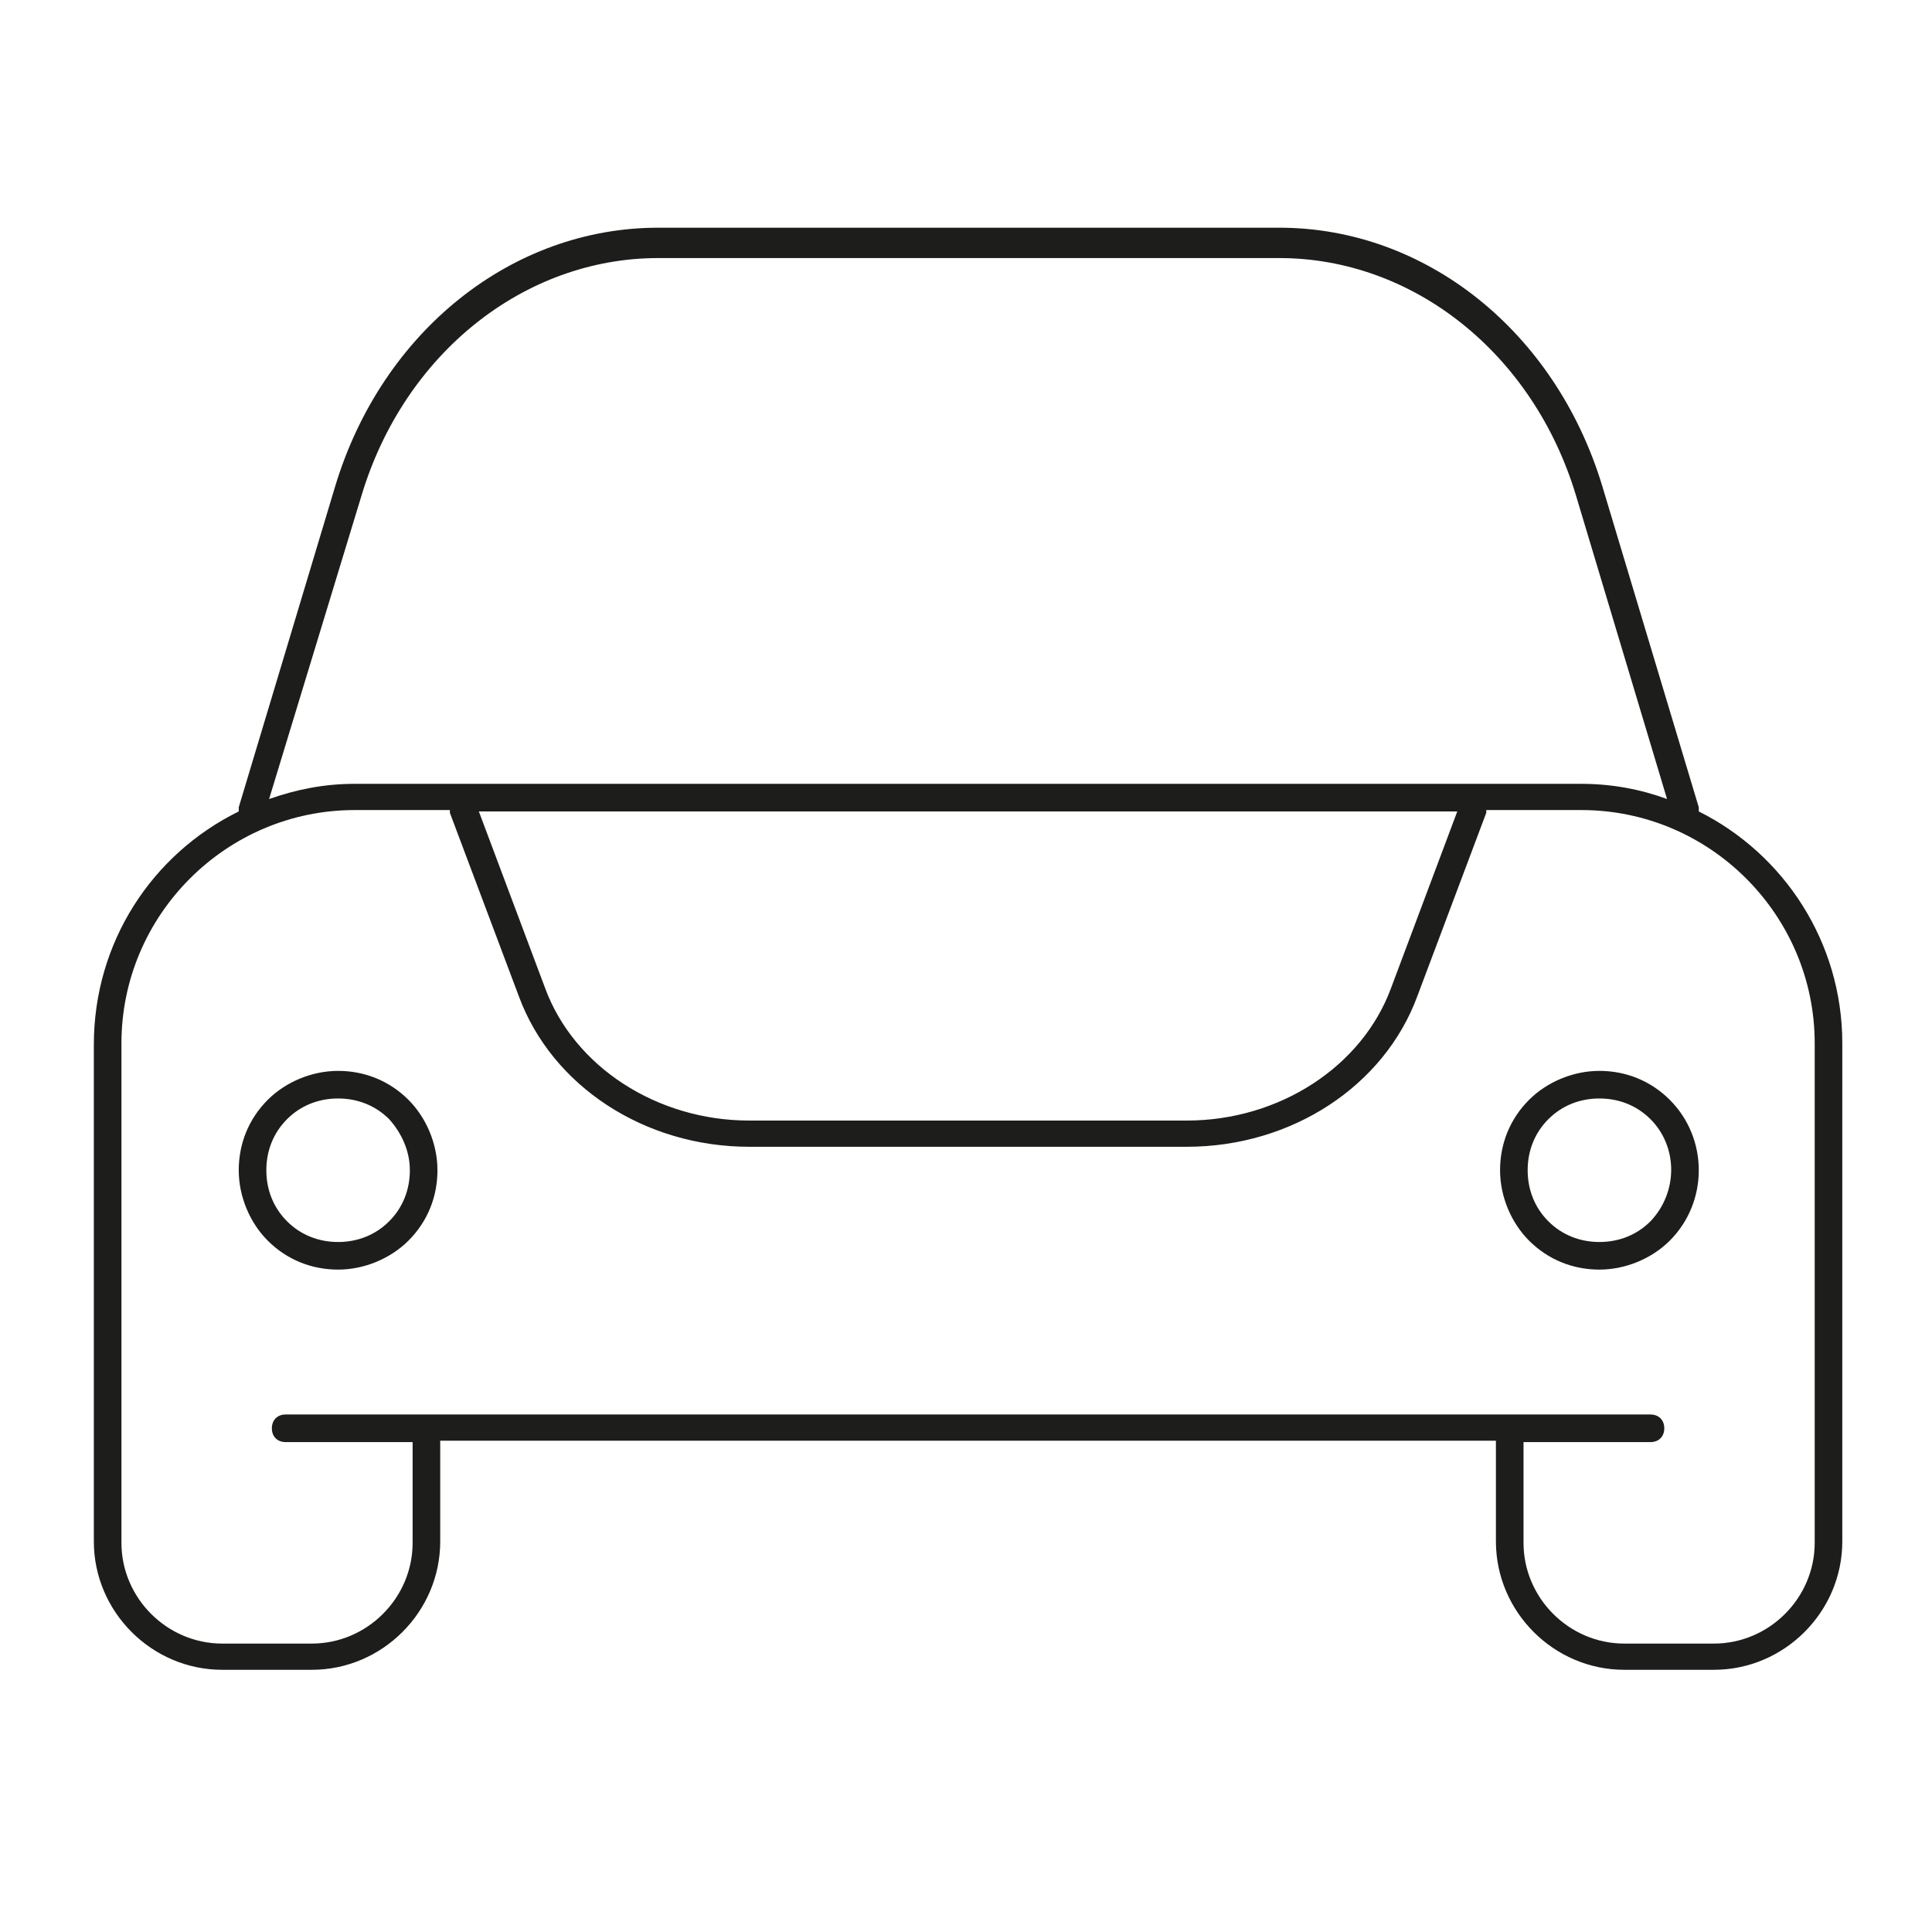 <?xml version="1.0" encoding="utf-8"?>
<!-- Generator: Adobe Illustrator 21.0.0, SVG Export Plug-In . SVG Version: 6.00 Build 0)  -->
<svg version="1.1" id="Warstwa_1" xmlns="http://www.w3.org/2000/svg" xmlns:xlink="http://www.w3.org/1999/xlink" x="0px" y="0px"
	 viewBox="0 0 140 140" style="enable-background:new 0 0 140 140;" xml:space="preserve">
<style type="text/css">
	.st0{fill:#1D1D1B;}
</style>
<path class="st0" d="M123.1,58.8c0-0.1,0-0.2,0-0.3l-7-23.3c-3.4-11.2-12.8-18.7-23.4-18.7h-45c-10.6,0-20,7.5-23.4,18.7l-7,23.3
	c0,0.1,0,0.2,0,0.3C11,61.9,6.8,68.3,6.8,75.7V79v15.7v17c0,5.1,4.2,9.3,9.3,9.3h6.5c5.1,0,9.3-4.2,9.3-9.3v-7.3h76.5v7.3
	c0,5.1,4.2,9.3,9.3,9.3h6.5c5.1,0,9.3-4.2,9.3-9.3v-17V79v-3.4C133.5,68.3,129.3,61.9,123.1,58.8z M26.2,35.9
	c3.1-10.3,11.8-17.2,21.5-17.2h45c9.7,0,18.4,6.9,21.5,17.2l6.6,22c-1.9-0.7-4-1.1-6.2-1.1H25.7c-2.2,0-4.2,0.4-6.2,1.1L26.2,35.9z
	 M105.6,58.8l-4.8,12.8c-2.1,5.7-8.1,9.6-14.8,9.6H54.3c-6.7,0-12.7-3.9-14.8-9.6l-4.8-12.8H105.6z M131.5,94.8v17
	c0,4-3.3,7.3-7.3,7.3h-6.5c-4,0-7.3-3.3-7.3-7.3v-7.3h9.2c0.6,0,1-0.4,1-1s-0.4-1-1-1H20.7c-0.6,0-1,0.4-1,1s0.4,1,1,1h9.2v7.3
	c0,4-3.3,7.3-7.3,7.3h-6.5c-4,0-7.3-3.3-7.3-7.3v-17V79v-3.4c0-9.3,7.6-16.9,16.9-16.9h6.9c0,0.1,0,0.1,0,0.2l5,13.3
	c2.4,6.5,9.1,10.9,16.7,10.9H86c7.6,0,14.3-4.4,16.7-10.9l5-13.3c0-0.1,0-0.1,0-0.2h6.9c9.3,0,16.9,7.6,16.9,16.9V79V94.8z
	 M29.6,79.7c-1.4-1.4-3.2-2.1-5.1-2.1s-3.8,0.8-5.1,2.1c-1.4,1.4-2.1,3.2-2.1,5.1s0.8,3.8,2.1,5.1c1.4,1.4,3.2,2.1,5.1,2.1
	s3.8-0.8,5.1-2.1c1.4-1.4,2.1-3.2,2.1-5.1S30.9,81,29.6,79.7L29.6,79.7z M29.7,84.8c0,1.4-0.5,2.7-1.5,3.7c-1,1-2.3,1.5-3.7,1.5
	s-2.7-0.5-3.7-1.5c-1-1-1.5-2.3-1.5-3.7s0.5-2.7,1.5-3.7c1-1,2.3-1.5,3.7-1.5s2.7,0.5,3.7,1.5C29.1,82.1,29.7,83.4,29.7,84.8z
	 M121,79.7c-1.4-1.4-3.2-2.1-5.1-2.1s-3.8,0.8-5.1,2.1c-1.4,1.4-2.1,3.2-2.1,5.1s0.8,3.8,2.1,5.1c1.4,1.4,3.2,2.1,5.1,2.1
	s3.8-0.8,5.1-2.1C123.8,87.1,123.8,82.5,121,79.7L121,79.7z M119.6,88.5c-1,1-2.3,1.5-3.7,1.5s-2.7-0.5-3.7-1.5
	c-1-1-1.5-2.3-1.5-3.7s0.5-2.7,1.5-3.7c1-1,2.3-1.5,3.7-1.5s2.7,0.5,3.7,1.5v0C121.6,83.1,121.6,86.4,119.6,88.5z"/>
</svg>
